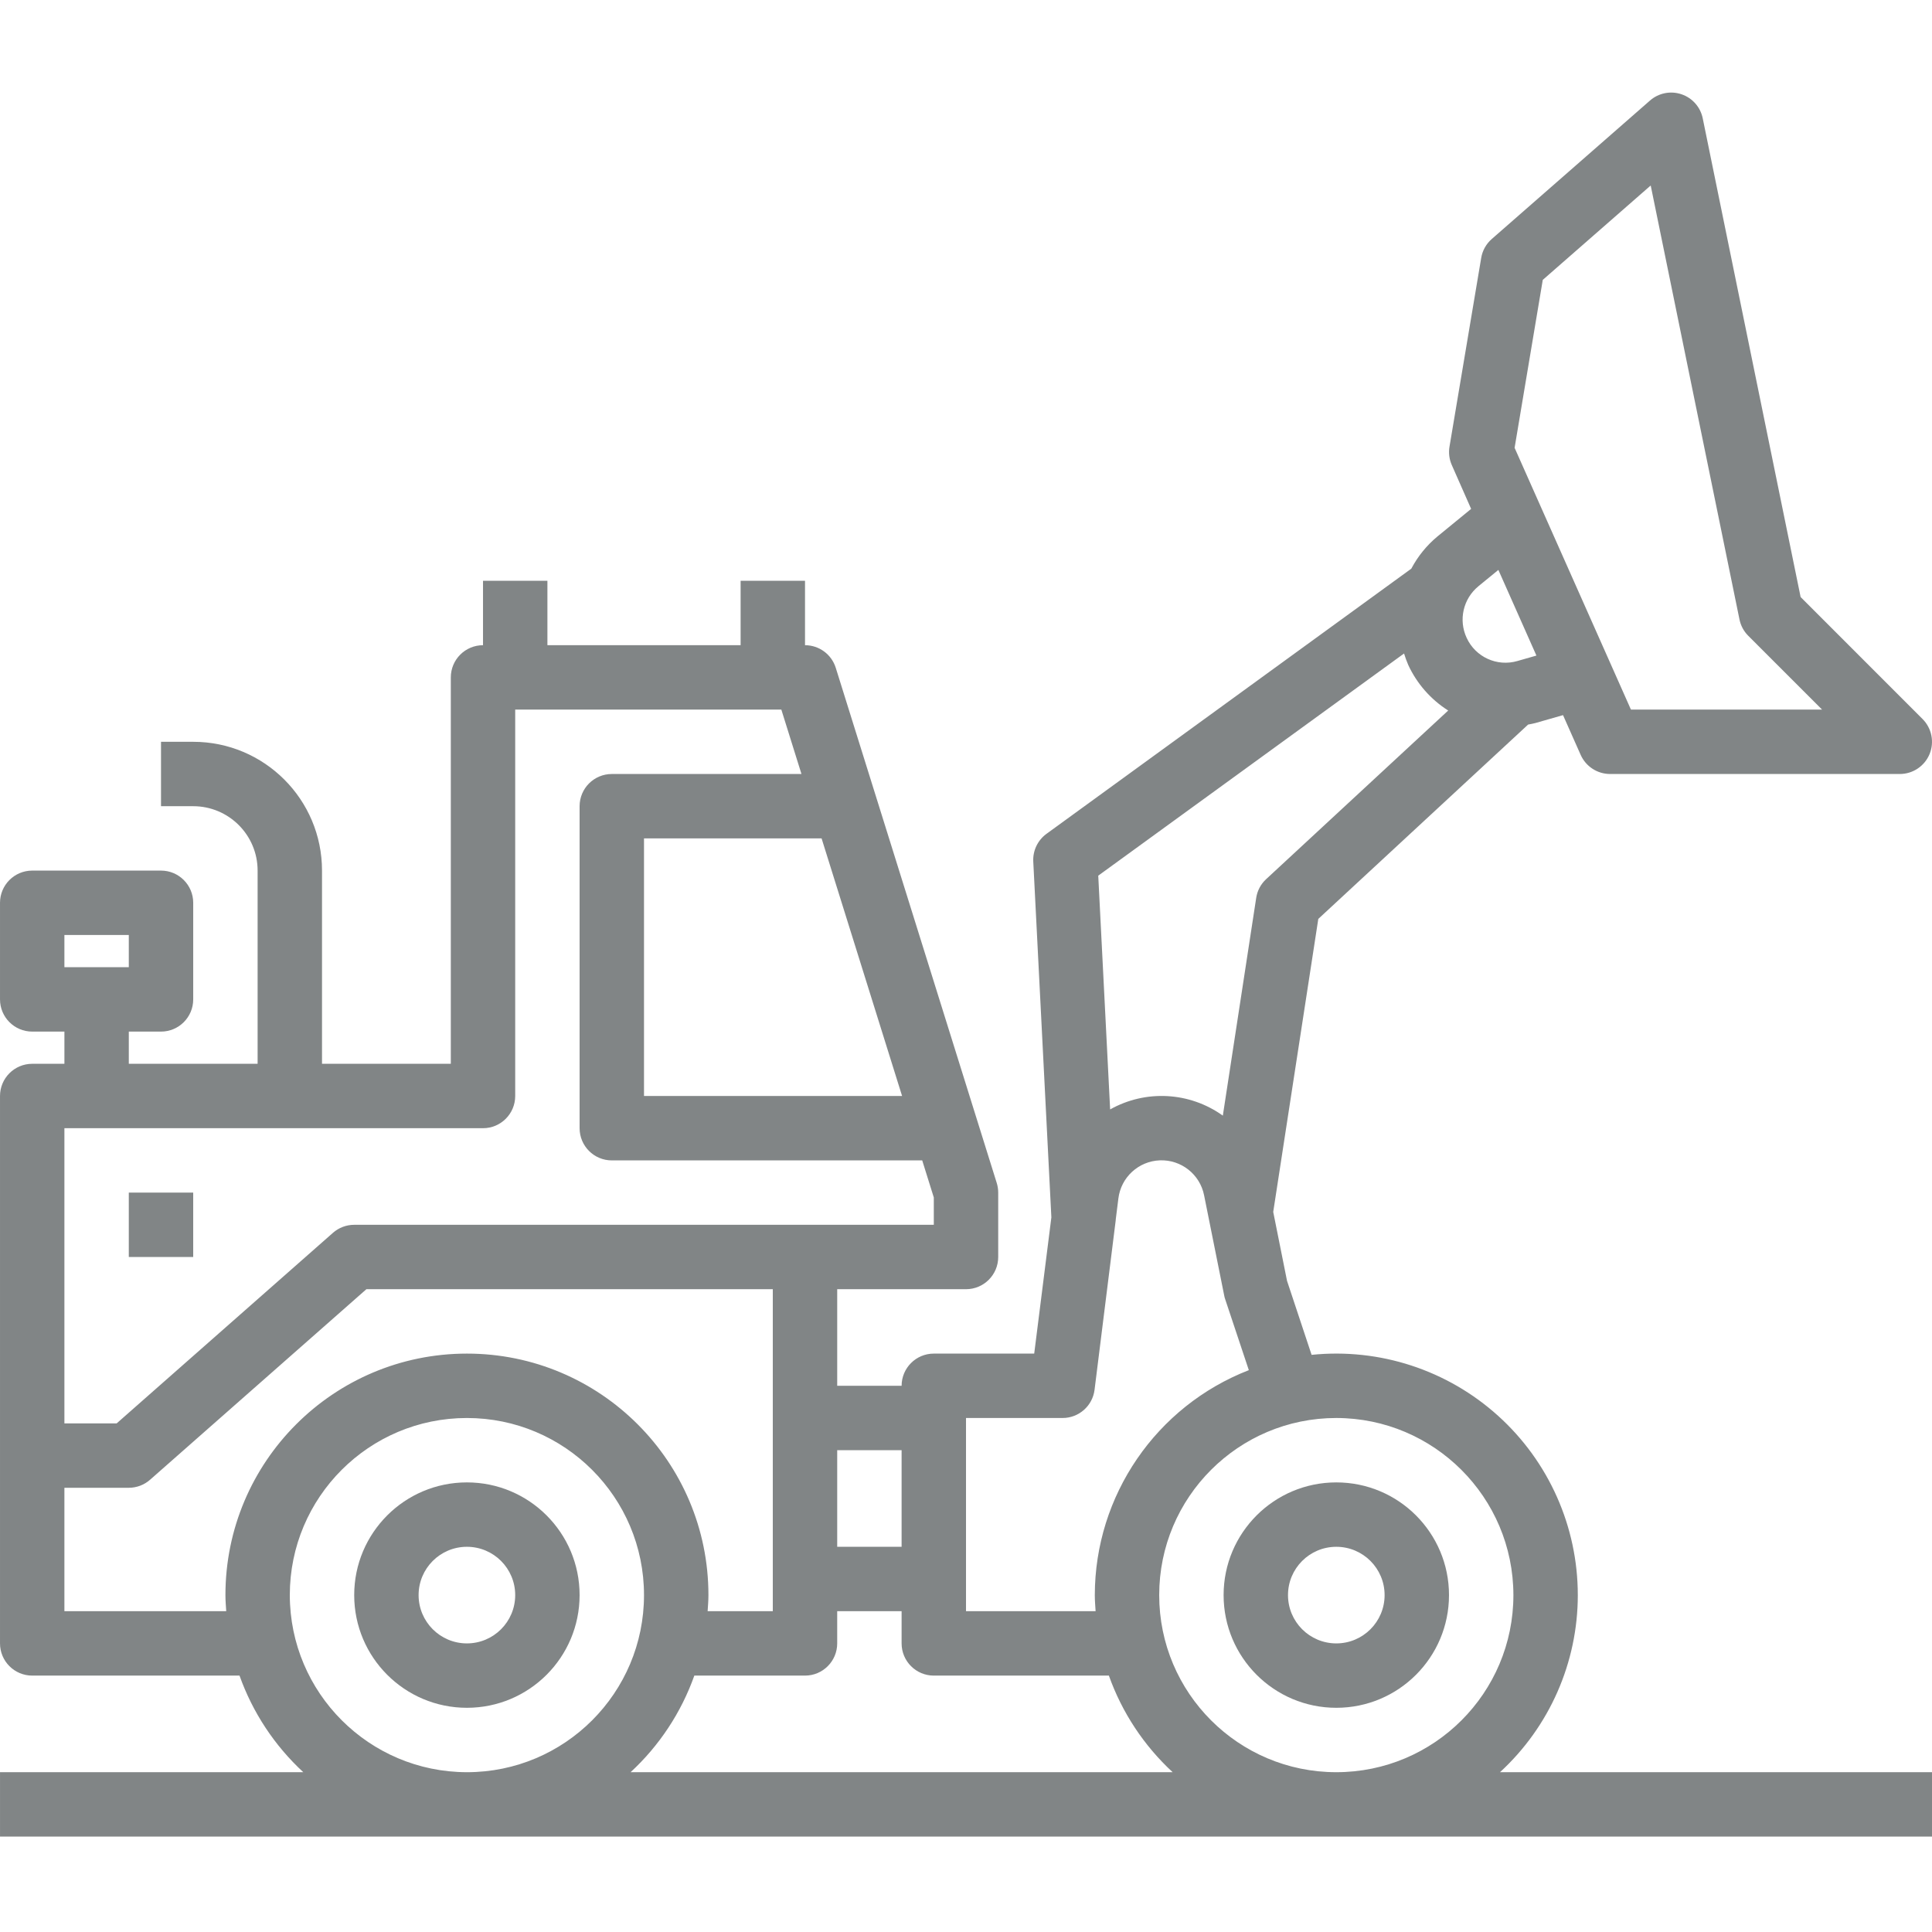 <svg xmlns:xlink="http://www.w3.org/1999/xlink" height="480" viewBox="0 -23 480 480" width="480" xmlns="http://www.w3.org/2000/svg" id="1719377415" class="svg u_1719377415" data-hover-effect="zoomout" data-icon-custom="true" data-icon-name="excavator (1).svg" alt="Excavator Hire"> <path d="m116 345.297c-15.465 0-28 12.535-28 28s12.535 28 28 28 28-12.535 28-28-12.535-28-28-28zm0 40c-6.629 0-12-5.371-12-12s5.371-12 12-12 12 5.371 12 12-5.371 12-12 12zm0 0" id="1625561665" fill="#818586"></path> 
 <path d="m332 401.297c15.465 0 28-12.535 28-28s-12.535-28-28-28-28 12.535-28 28 12.535 28 28 28zm0-40c6.629 0 12 5.371 12 12s-5.371 12-12 12-12-5.371-12-12 5.371-12 12-12zm0 0" id="1658222135" fill="#818586"></path> 
 <path d="m392 373.297c0-16.98-7.195-33.168-19.801-44.543-12.605-11.379-29.441-16.883-46.336-15.145l-6.109-18.398-3.426-17.113 11.199-72.801 52.129-48.281c.59-.125 1.191-.207 1.793-.375l6.879-1.969 4.398 9.906c1.289 2.863 4.133 4.711 7.273 4.719h72c3.234 0 6.152-1.949 7.391-4.938s.551-6.43-1.734-8.719l-30.297-30.305-24.32-118.934c-.57-2.793-2.578-5.07-5.277-5.98-2.699-.914-5.68-.32-7.824 1.555l-39.312 34.402c-1.391 1.215-2.32 2.871-2.625 4.695l-7.879 46.895c-.262 1.551-.062 3.141.574 4.578l4.801 10.887-8.367 6.848c-2.668 2.215-4.875 4.934-6.496 8l-90.633 65.879c-2.188 1.59-3.426 4.18-3.289 6.883l4.496 88.406-4.262 33.848h-24.945c-4.418 0-8 3.582-8 8h-16v-24h32c4.418 0 8-3.582 8-8v-16c0-.812-.125-1.625-.367-2.398l-40-128c-1.051-3.336-4.141-5.602-7.633-5.602v-16h-16v16h-48v-16h-16v16c-4.418 0-8 3.582-8 8v96h-32v-48c0-17.672-14.328-32-32-32h-8v16h8c8.836 0 16 7.164 16 16v48h-32v-8h8c4.418 0 8-3.582 8-8v-24c0-4.418-3.582-8-8-8h-32c-4.418 0-8 3.582-8 8v24c0 4.418 3.582 8 8 8h8v8h-8c-4.418 0-8 3.582-8 8v136c0 4.418 3.582 8 8 8h51.504c3.266 9.164 8.703 17.398 15.848 24h-75.352v16h480v-16h-107.336c12.316-11.316 19.332-27.273 19.336-44zm-376-164h16v8h-16zm360 164c0 24.301-19.699 44-44 44s-44-19.699-44-44 19.699-44 44-44c24.289.031 43.969 19.711 44 44zm7.297-326.762 26.816-23.453 22.055 107.816c.309 1.535 1.066 2.949 2.176 4.055l18.344 18.344h-47.488l-5.102-11.488-17.066-38.398-6.734-15.152zm-16 76.121 4.969-4.062 9.453 21.281-4.703 1.344c-5.055 1.488-10.438-.961-12.633-5.754-2.066-4.434-.863-9.707 2.922-12.809zm-18.465 16.703c.297.973.645 1.926 1.047 2.859 2.152 4.645 5.598 8.57 9.922 11.309l-45.242 41.906c-1.324 1.227-2.195 2.867-2.461 4.656l-8.289 54.086c-8.242-5.906-19.16-6.508-28-1.543l-2.953-58.078zm-84.832 189.938c4.035 0 7.438-3.004 7.938-7.008l5.262-42.145v-.137l.656-5.246c.645-5.262 5.012-9.277 10.309-9.477 5.297-.199 9.953 3.477 10.988 8.676l4.992 24.887c.055.328.141.648.254.961l5.867 17.602c-23.047 8.973-38.234 31.156-38.266 55.887 0 1.352.113 2.672.199 4h-32.199v-48zm-40 8v24h-16v-24zm.121-88h-64.121v-64h44.121zm-104.121 8c4.418 0 8-3.582 8-8v-96h66.121l5 16h-47.121c-4.418 0-8 3.582-8 8v80c0 4.418 3.582 8 8 8h77.121l2.879 9.215v6.785h-144c-1.949 0-3.828.711-5.289 2l-53.727 47.336h-12.984v-73.336zm-104 120v-30.664h16c1.949 0 3.828-.711 5.289-2l53.742-47.336h100.969v80h-16.191c.086-1.328.199-2.648.199-4 0-33.137-26.863-60-60-60-33.137 0-60 26.863-60 60 0 1.352.113 2.672.199 4zm56-4c0-24.301 19.699-44 44-44s44 19.699 44 44-19.699 44-44 44c-24.289-.031-43.969-19.711-44-44zm84.664 44c7.148-6.598 12.582-14.836 15.84-24h27.496c4.418 0 8-3.582 8-8v-8h16v8c0 4.418 3.582 8 8 8h43.496c3.262 9.164 8.703 17.398 15.848 24zm0 0" id="1828591522" fill="#818586"></path> 
 <path d="m32 273.297h16v16h-16zm0 0" id="1187802450" fill="#818586"></path> 
</svg>